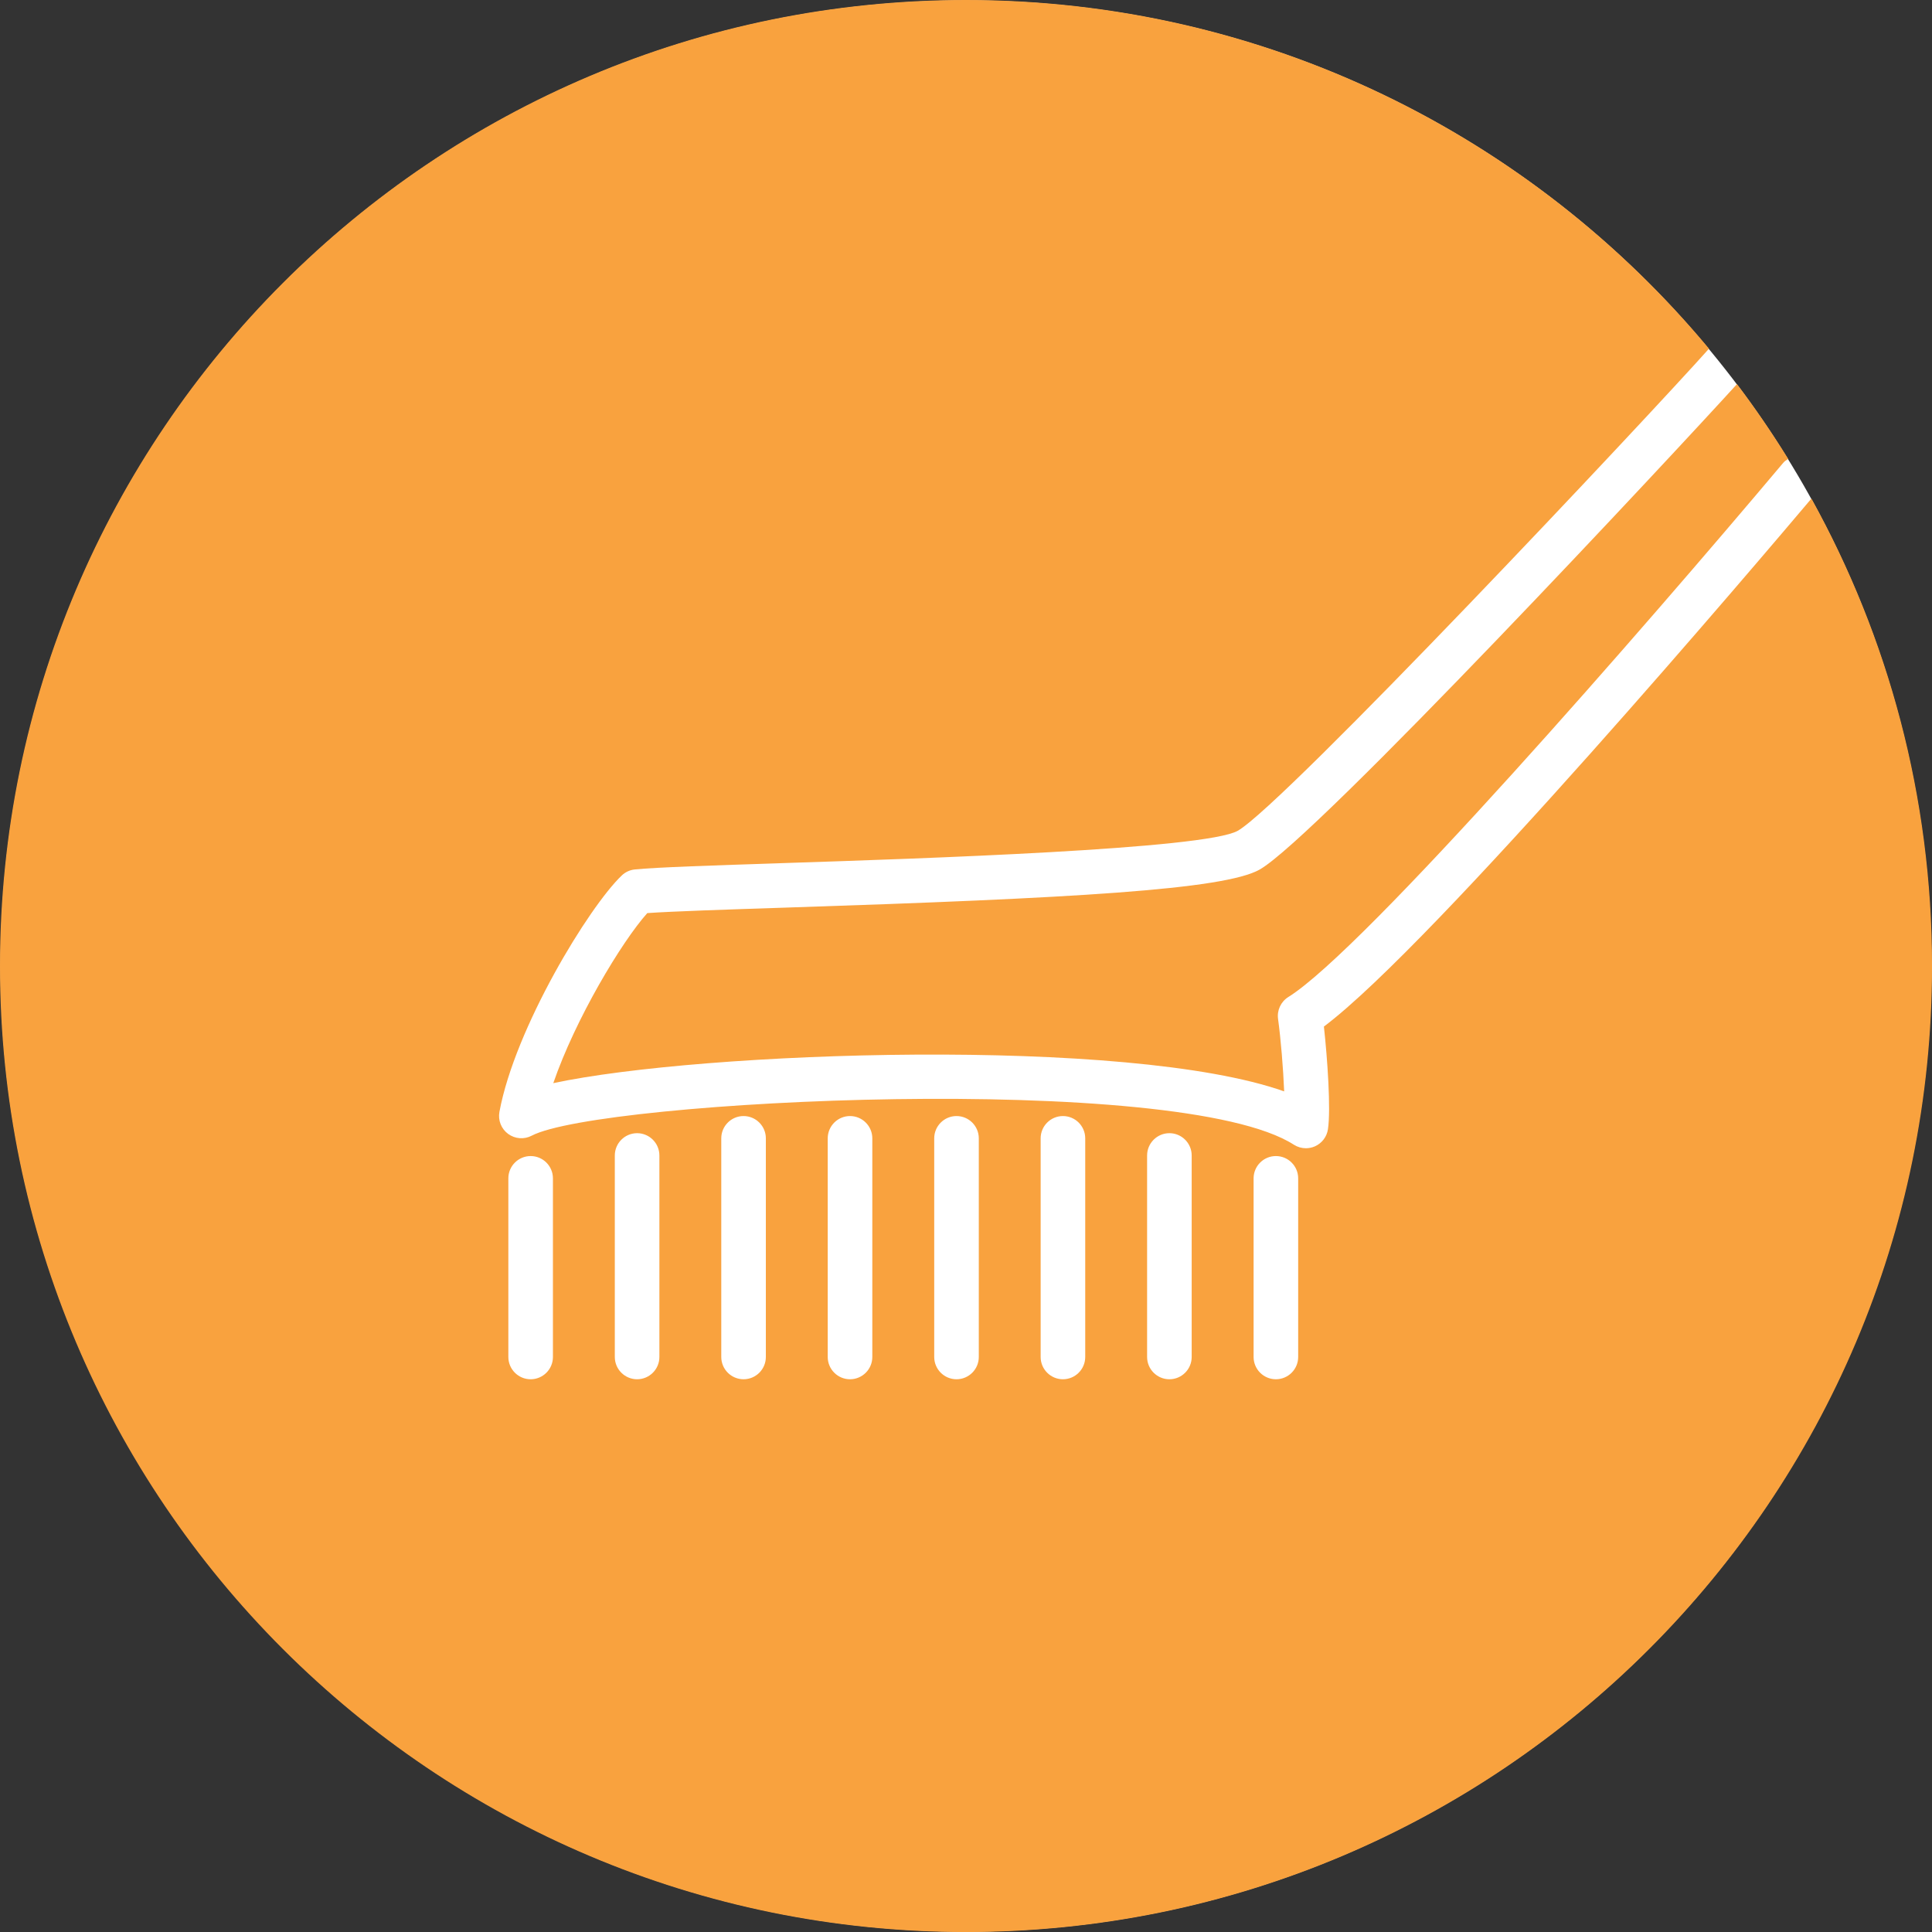 <?xml version="1.0" encoding="UTF-8"?>
<svg id="Layer_2" data-name="Layer 2" xmlns="http://www.w3.org/2000/svg" viewBox="0 0 595.43 595.43">
  <rect x="0" y="0" width="595.43" height="595.43" fill="#333333" stroke="none"/>
  <defs>
    <style>
      .cls-1 {
        fill: #fff;
      }

      .cls-1, .cls-2 {
        stroke-width: 0px;
      }

      .cls-2 {
        fill: #f9a23e;
      }
    </style>
  </defs>
  <g id="Layer_1-2" data-name="Layer 1">
    <g>
      <path class="cls-1" d="M595.27,297.72c0,164.39-133.22,297.61-297.5,297.61S.16,462.1.16,297.72,133.38.11,297.77.11s297.5,133.22,297.5,297.61Z"/>
      <g>
        <path class="cls-2" d="M558.27,153.66c-15.29,18.11-116.49,137.41-150.25,162.72,1.08,9.82,2.18,25.53,1.24,31.68-.35,2.3-1.85,4.26-3.97,5.22-.9.4-1.86.6-2.82.6-1.3,0-2.59-.37-3.72-1.09-35.26-22.69-213.88-13.81-234.88-2.78-2.31,1.22-5.13,1.02-7.27-.55-2.12-1.56-3.16-4.2-2.68-6.78,4.79-25.89,27.62-63.26,37.7-72.86,1.09-1.05,2.52-1.71,4.04-1.86,6.56-.67,23.99-1.24,46.06-1.97,42.09-1.38,129.7-4.25,139.75-9.95,14.22-8.07,126.87-127.98,145.23-148.58C472.07,41.81,389.79,0,297.72,0,133.29,0,0,133.29,0,297.72s133.29,297.72,297.72,297.72,297.72-133.29,297.72-297.72c0-52.27-13.51-101.37-37.17-144.06ZM170.41,418.21c0,3.79-3.08,6.87-6.87,6.87s-6.87-3.08-6.87-6.87v-55.05c0-3.79,3.08-6.87,6.87-6.87s6.87,3.08,6.87,6.87v55.05ZM203.22,418.21c0,3.79-3.08,6.87-6.87,6.87s-6.87-3.08-6.87-6.87v-62.1c0-3.79,3.08-6.87,6.87-6.87s6.87,3.08,6.87,6.87v62.1ZM236.03,418.21c0,3.79-3.08,6.87-6.87,6.87s-6.87-3.08-6.87-6.87v-67.38c0-3.79,3.08-6.87,6.87-6.87s6.87,3.08,6.87,6.87v67.38ZM268.84,418.21c0,3.79-3.08,6.87-6.87,6.87s-6.87-3.08-6.87-6.87v-67.38c0-3.79,3.08-6.87,6.87-6.87s6.87,3.08,6.87,6.87v67.38ZM301.66,418.21c0,3.79-3.08,6.87-6.87,6.87s-6.87-3.08-6.87-6.87v-67.38c0-3.79,3.08-6.87,6.87-6.87s6.87,3.08,6.87,6.87v67.38ZM334.46,418.21c0,3.79-3.08,6.87-6.87,6.87s-6.87-3.08-6.87-6.87v-67.38c0-3.79,3.08-6.87,6.87-6.87s6.87,3.08,6.87,6.87v67.38ZM367.27,418.21c0,3.79-3.08,6.87-6.87,6.87s-6.87-3.08-6.87-6.87v-62.1c0-3.79,3.08-6.87,6.87-6.87s6.87,3.08,6.87,6.87v62.1ZM400.09,418.21c0,3.79-3.08,6.87-6.87,6.87s-6.87-3.08-6.87-6.87v-55.05c0-3.79,3.08-6.87,6.87-6.87s6.87,3.08,6.87,6.87v55.05Z"/>
        <path class="cls-2" d="M397.06,307.27c23.31-14.52,109.95-114.03,152.52-164.63.44-.52.99-.86,1.53-1.21-4.91-7.94-10.17-15.64-15.78-23.06-19.2,21.14-129.73,139.76-147.11,149.62-10.98,6.23-57.8,8.84-146.07,11.73-18.62.61-34.98,1.15-42.66,1.69-7.92,8.86-22.17,32.64-28.97,52.41,45.71-9.81,177.25-14.48,225.25,2.54-.28-7.05-1.03-16.09-1.88-22.33-.37-2.68.87-5.33,3.17-6.76Z"/>
      </g>
    </g>
  </g>
</svg>
